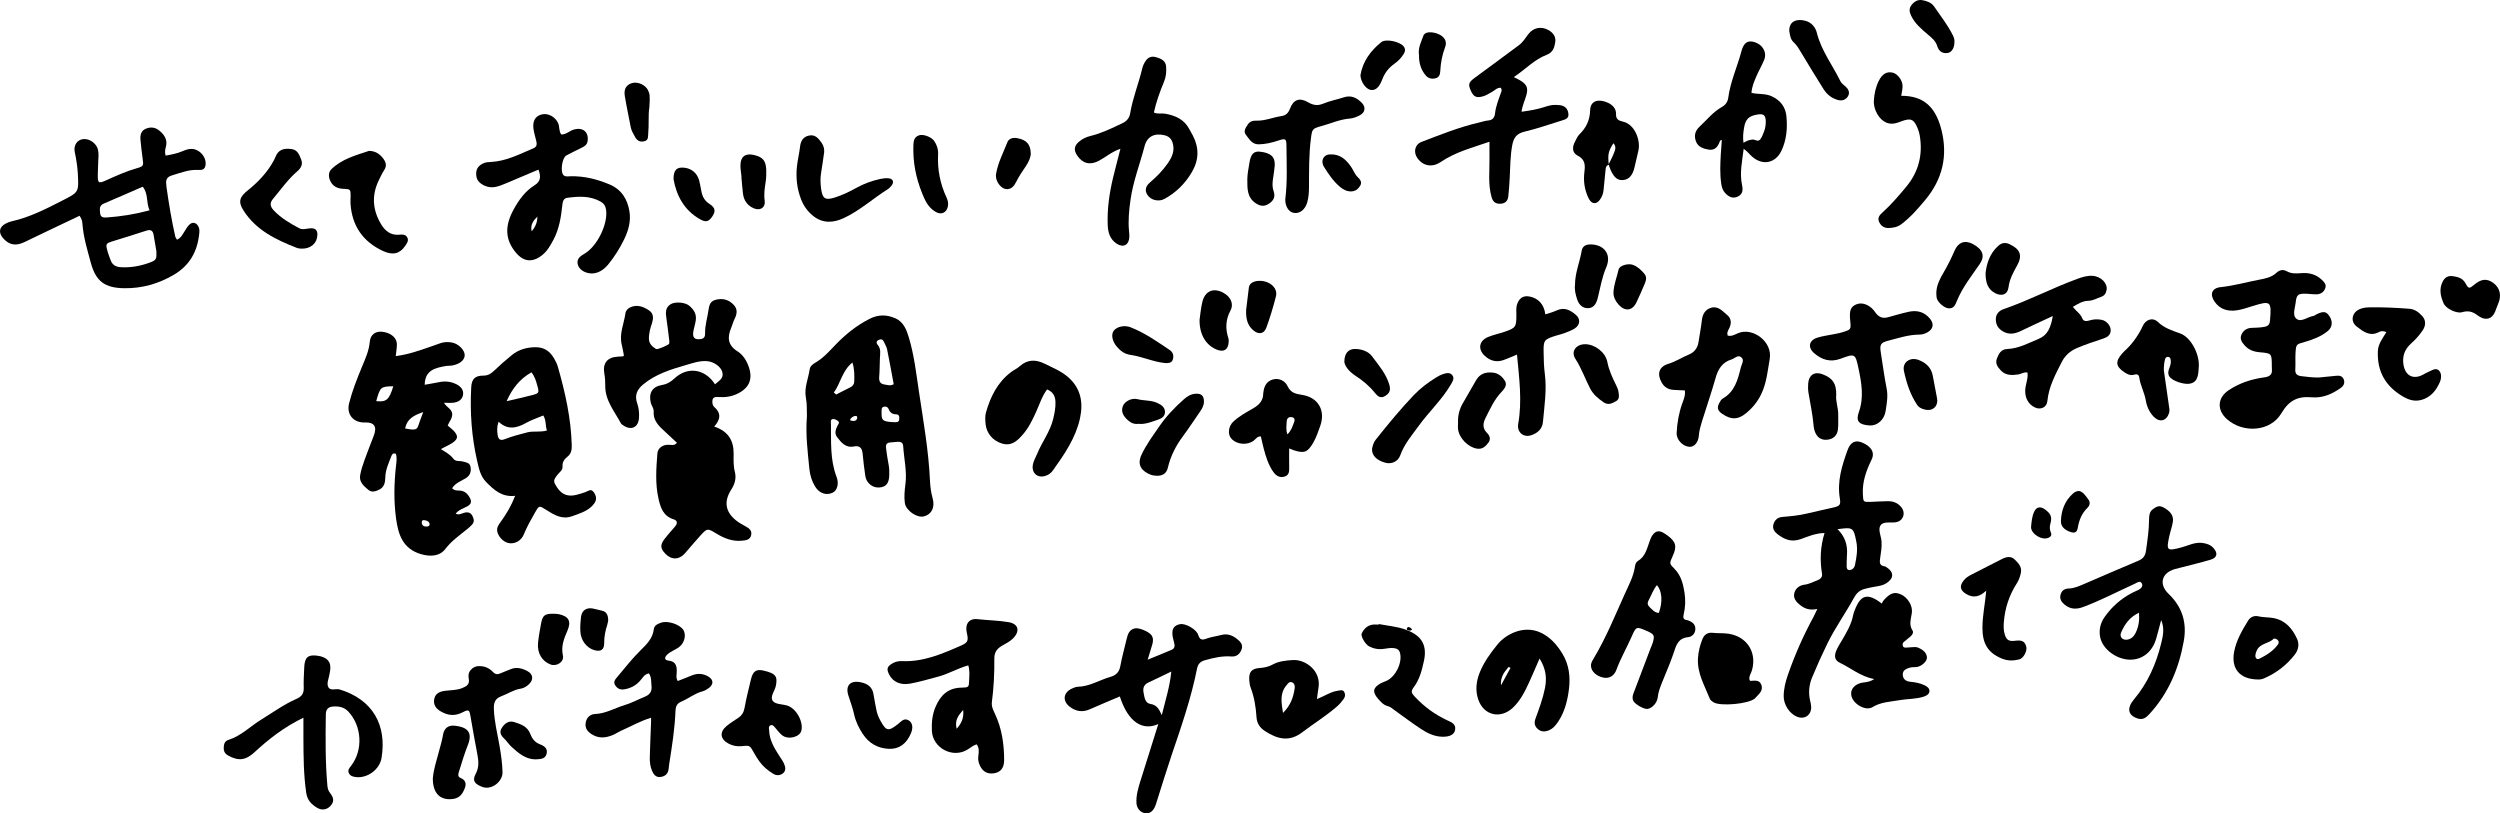 <?xml version="1.0" encoding="UTF-8"?><svg id="_レイヤー_2" xmlns="http://www.w3.org/2000/svg" width="598" height="194.547" viewBox="0 0 598 194.547"><g id="_レイヤー_5"><path d="m170.843,102.035c3.408,1.144,4.675,3.379,4.643,6.529-.014,1.399-.077,2.856.269,4.187.443,1.703-.004,3.048-.875,4.423-1.765,2.787-1.378,5.249,1.164,7.291.702.564,1.507,1.013,2.304,1.443.861.464,1.57,1.006,1.328,2.103-.249,1.13-1.244,1.221-2.139,1.319-2.241.244-4.233-.523-6.104-1.658-2.232-1.355-2.243-1.385-4.013.56-1.222,1.343-2.377,2.747-3.574,4.113-1.401,1.6-3.241,1.635-4.699.103-1.181-1.241-1.275-2.083-.218-3.493.791-1.055,1.713-2.012,2.555-3.03.588-.712.627-1.403-.378-1.715-2.427-.753-3.091-2.72-3.586-4.891-.821-3.602-.556-7.225-.276-10.842.099-1.287,1.239-2.104,2.614-2.09.729.007,1.49.299,2.061-.478-1.201-1.119-2.41-2.225-3.596-3.355-1.167-1.112-2.091-2.374-1.965-4.091.06-.817-.509-1.372-.681-2.085-.568-2.348.328-3.903,2.679-4.292,1.22-.202,2.111-.756,2.985-1.574,3.106-2.906,7.3-2.325,9.697,1.417.852-.839,2.135-1.323,1.751-2.892-.318-1.301-1.986-2.494-3.577-2.642-1.87-.174-3.61.486-5.33.982-3.555,1.025-7.089,2.135-10.043,4.584-1.556,1.29-2.069,2.704-1.409,4.566.395,1.116.488,2.28.42,3.425-.135,2.291-1.897,3.1-3.763,1.797-.202-.141-.453-.277-.56-.48-1.52-2.878-3.787-5.44-3.749-8.979.011-.984-.055-1.984-.226-2.951-.432-2.442.692-3.893,3.211-4.029.408-.022.818-.037,1.225-.071.068-.006.13-.097.253-.195-.165-.837-.299-1.718-.517-2.578-.665-2.623.541-5.023.877-7.525.092-.682.593-1.19,1.231-1.462,1.632-.697,3.086-.127,4.424.776,1.168.788,1.039,1.951.682,3.12-.168.551-.393,1.092-.495,1.655-.131.727-.273,1.481-.212,2.207.089,1.065.866,1.739,1.724,2.26.296.18,3-.98,3.103-1.289.074-.221.059-.485.03-.724-.22-1.801-.428-3.604-.692-5.399-.188-1.279-.272-2.501,1.003-3.308,1.051-.665,3.467-.5,4.474.357,1.032.878,1.75,1.872,1.566,3.415-.119.998-.481,1.914-.613,2.887-.123.907.033,1.7,1.197,1.711.892.008,1.662-.17,1.632-1.341-.05-2.003.59-3.91.857-5.871.216-1.592.806-2.136,2.326-2.353,1.514-.216,2.792.349,3.763,1.453.871.99.682,2.116.114,3.241-.332.657-.502,1.394-.791,2.076-.967,2.285-.917,4.182,1.492,5.691,1.315.823,2.188,2.238,2.71,3.764.985,2.879.085,4.979-2.654,6.335-1.443.714-2.974.942-4.549.83-1.193-.085-1.563.182-1.52,1.273.017.443.143.839.455,1.112,1.636,1.434,1.55,2.942-.019,4.678Z" stroke-width="0"/><path d="m108.142,116.788c.666.656,1.268.52,1.832.556,1.213.078,1.93.813,2.457,1.825.418.803.265,1.403-.528,1.872-.971.575-2.143.844-2.908,1.817.831.44,1.477-.084,2.17-.239.824-.185,1.475.031,1.857.824.339.704.513,1.416-.121,2.06-.347.352-.703.699-1.087,1.01-1.852,1.503-3.802,2.849-5.295,4.803-1.375,1.8-3.654,1.874-5.837,1.228-4.343-1.285-5.421-4.677-5.943-8.502-.572-4.198-.482-8.407-.016-12.612.108-.973.282-1.952-.041-2.882-.781-.317-.975.297-1.125.689-.614,1.61-1.365,3.173-1.392,4.972-.017,1.157-.246,2.345-1.485,2.926-.837.392-1.734.74-2.564.042-1.08-.907-2.249-1.859-1.973-3.479.207-1.212.602-2.403,1.017-3.567.719-2.017,1.526-4.003,2.281-6.008.787-2.092.045-3.153-2.128-3.069-2.789.108-4.476-1.924-3.806-4.594.745-2.97,1.88-5.806,3.04-8.63.814-1.981,1.718-3.903,1.905-6.104.14-1.65,1.369-2.522,2.887-2.377,2.108.201,3.611,1.431,3.595,3.027-.009.882-.165,1.763-.272,2.805,2.958-.37,5.651-1.33,8.349-2.267.78-.271,1.559-.544,2.336-.821.883-.314,1.799-.322,2.696-.176,1.618.263,3.165,1.846,3.112,3.092-.049,1.165-1.234,2.125-3.053,2.432-.486.082-.996.024-1.48.112-2.497.453-4.97.954-5.036,4.48,1.136-.203,2.305-.387,3.463-.626,1.431-.296,2.812-.152,4.103.494,1.014.508,1.808,1.335,1.607,2.542-.199,1.194-1.168,1.754-2.322,1.887-.626.073-1.266.013-2.256.013.725,1.166,1.978,1.533,1.99,2.729.011,1.064-.746,1.809-1.084,2.717,3.138,2.493,3.008,3.379-.734,5.158-.222.106-.437.225-.903.467,1.282.814,2.289,1.359,2.969,2.288.581.794,1.526.469,2.293.694.77.226,1.677.232,1.85,1.327.172,1.086-.11,1.97-1.037,2.587-1.136.756-2.553,1.128-3.385,2.476Zm-18.15-20.84c2.424.275,3.103-.316,4.085-3.553-3.02.055-3.13.15-4.085,3.553Zm6.907,6.533c3.18.668,2.853.1,3.553-1.81.215-.585.434-1.169.784-2.109-2.225.783-3.846,1.558-4.337,3.919Zm5.878,22.92c-.104-.698-.645-.869-1.212-.968-.329-.058-.674.01-.681.442-.014.832.483,1.124,1.244,1.073.34-.023.612-.154.65-.546Z" stroke-width="0"/><path d="m193.016,99.512c-.057-1.244.056-2.848-.242-4.371-.469-2.406.589-4.541.9-6.801.102-.741.759-1.25,1.426-1.636,1.815-1.052,3.186-2.596,4.615-4.093,2.461-2.579,5.196-4.803,8.425-6.408,2.024-1.006,4.004-.936,5.976-.093,2.013.861,2.729,2.761,3.3,4.675,1.254,4.206,1.748,8.563,2.395,12.88,1.063,7.097,2.323,14.174,2.643,21.368.062,1.392.249,2.789.632,4.155.605,2.157-.23,3.844-2.055,4.326-1.667.441-4.348-1.373-4.596-3.221-.198-1.474-.055-2.967.141-4.444.408-3.077-.346-6.087-.533-9.13-.053-.864-.611-1.094-1.366-1.04-.577.042-1.151.117-1.728.153-.872.055-1.123.571-1.012,1.344.188,1.306.342,2.62.609,3.91.17.824.182,1.64.168,2.463-.035,2.062-.752,2.951-2.431,3.06-1.572.102-3.046-1.064-3.296-2.719-.271-1.793-.478-3.598-.652-5.403-.127-1.319-.697-1.971-2.088-1.692-1.997.401-3.048-.98-4.049-2.288-.607-.792-.334-1.736.082-2.587.204-.417.697-.838.106-1.268-.316-.23-.76-.453-1.12-.418-.712.069-.511.729-.504,1.171.07,4.265-.241,8.565,1.351,12.681.619,1.6.14,3.234-.893,3.741-1.534.753-3.221.217-4.234-1.431-.788-1.282-1.235-2.72-1.38-4.208-.4-4.105-.951-8.205-.588-12.675Zm20.76-7.619c-.516-2.753-1.014-5.56-1.585-8.351-.129-.628-.52-1.201-.779-1.804-.243-.566-.633-.678-1.183-.448-.626.261-.691.734-.31,1.163.892,1.003.591,2.157.551,3.289-.053,1.477-.046,2.959-.168,4.431-.093,1.119.311,1.703,1.427,1.828.636.071,1.27.377,2.048-.108Zm-14.322,2.004c.183.156.367.312.55.468,1.153-.584,2.308-1.162,3.457-1.753.552-.284.866-.746.876-1.374.023-1.438.093-2.885-.446-4.531-2.486,2.023-2.819,4.977-4.437,7.19Zm11.419,4.816c-.03,1.782.24,2.072,2.342,2.241.246.02.493.02.739.032.513.025,1.079.017,1.134-.63.045-.533.106-1.247-.768-1.254-.849-.006-1.405-.405-1.71-1.163-.217-.541-.592-.771-1.148-.659-.668.135-.589.678-.59,1.433Zm-7.529,1.838c.727.182,1.365.33,1.689-.448.068-.164-.076-.602-.156-.611-.583-.066-1.035.239-1.412.659-.046.052-.046.145-.121.4Z" stroke-width="0"/><path d="m123.232,118.6c-3.174.366-5.074-1.392-6.947-3.305-1.364-1.393-1.721-3.193-2.122-4.92-1.351-5.818-1.767-11.735-1.449-17.699.107-2.013.87-2.826,2.928-2.831,1.13-.003,1.818-.477,2.563-1.187,1.374-1.307,2.795-2.571,4.272-3.759,1.592-1.28,3.453-1.806,5.517-1.844,2.061-.038,3.469.876,4.468,2.559.377.635.742,1.307.944,2.01,1.782,6.191,3.196,12.449,3.356,18.93.026,1.041-.124,1.961-.995,2.658-.731.585-1.289,1.279-1.205,2.307.079.967-.723,1.42-1.221,2.053-1.075,1.366-.983,1.648-.086,3.024,1.164,1.785,2.706,2.269,4.668,1.761.716-.185,1.427-.397,2.122-.648.661-.239,1.297-.901,1.953-.012.649.88.822,1.806.141,2.739-1.303,1.784-3.35,2.325-5.268,3.036-2.376.881-4.305-.289-6.21-1.501-1.732-1.102-1.713-1.072-2.687.628-.985,1.719-1.945,3.442-2.703,5.281-.578,1.402-1.958,2.192-3.311,2.071-1.295-.116-2.57-1.274-2.967-2.627-.299-1.02.237-1.745.772-2.486,1.348-1.864,2.519-3.822,3.465-6.238Zm6.72-19.221c-1.49.633-2.842,1.069-4.054,1.753-2.276,1.282-4.469,1.814-6.637-.261-.425,1.17-.365,2.131-.229,3.126.148,1.075.622,1.473,1.657,1.067,1.769-.693,3.595-1.17,5.435-1.643,1.511-.388,3.083.036,4.702-.454-.412-1.201-.136-2.405-.874-3.588Zm-2.837-10.32c-2.805,1.605-4.566,3.84-5.932,6.898,2.268-.53,4.251-.943,6.205-1.465,1.566-.418,1.615-.588,1.131-2.269-.293-1.02-.531-2.068-1.404-3.163Z" stroke-width="0"/><path d="m19.032,51.612c-4.474,2.133-8.802,4.166-13.101,6.26-2.064,1.005-3.659.801-5.122-.82-1.261-1.397-1.04-2.762.608-3.601.439-.224.911-.415,1.39-.521,4.321-.953,8.199-2.961,12.098-4.954,3.931-2.01,3.953-1.958,3.712-6.429-.093-1.735-.369-3.434-.728-5.137-.296-1.405.322-2.513,1.296-2.946,1.136-.504,2.608-.032,3.528,1.004.725.816.881,1.747.847,2.76-.05,1.487-.145,2.974-.167,4.461-.031,2.153.151,2.28,2.008,1.44,2.41-1.089,4.814-2.173,7.372-2.901,1.587-.452,1.582-.603,1.34-2.341-.205-1.47-.38-2.946-.514-4.424-.102-1.134.116-2.199,1.307-2.684,1.148-.468,2.252-.341,3.245.495,1.221,1.028,1.986,2.208,1.517,3.889-.176.632-.28,1.273-.061,2.058,1.447-.246,2.779-.513,4.06-1.06.678-.29,1.377-.552,2.148-.542,1.992.026,3.724,2.113,3.317,4.05-.2.951-.948,1.034-1.73.984-2.211-.141-4.209.692-6.265,1.303-1.064.316-1.506.911-1.38,1.982.029.246.026.496.06.741.561,4.001,1.217,7.986,2.112,11.927.051.227.231.425.403.729.915-.396,1.316-1.195,1.781-1.945.347-.559.68-1.152,1.136-1.614.775-.783,1.701-.572,2.213.409.284.544.254,1.134.196,1.7-.441,4.265-2.26,7.6-6.101,9.855-3.675,2.157-7.558,3.251-11.778,3.204-4.708-.052-6.847-1.611-8.066-6.121-.837-3.097-1.788-6.186-2.01-9.42-.041-.592-.224-1.129-.67-1.792Zm18.377,8.473c-.223-1.298-.453-2.594-.666-3.893-.172-1.053-.703-1.36-1.741-1.018-2.578.848-5.174,1.641-7.766,2.446-2.017.626-2.032.622-1.449,2.72.175.631.448,1.235.661,1.856.4,1.169,1.256,1.648,2.445,1.719,2.336.139,4.601-.265,6.771-1.047,1.778-.641,1.815-.872,1.745-2.782Zm-1.643-9.771c-.844-1.937-.245-3.994-1.637-5.653-3.119,1.358-6.197,2.725-9.298,4.035-1.143.483-.965,1.367-.885,2.277.09,1.037.789,1.103,1.591,1.045,3.358-.242,6.672-.741,10.23-1.704Z" stroke-width="0"/><path d="m554.654,90.3c1.398-.138,2.796-.272,4.193-.415.809-.083,1.508.07,1.799.933.273.809-.023,1.449-.698,1.94-2.067,1.503-4.404,2.499-6.926,2.278-3.383-.296-5.471.7-7.319,3.822-2.622,4.428-9.139,4.839-13.013,1.407-2.431-2.154-2.31-5.09.37-6.9,2.574-1.738,5.491-2.683,8.54-3.096,1.339-.181,1.974-.655,1.833-2.02-.026-.246-.014-.496-.015-.744-.018-2.984-.017-3-2.944-3.251-1.373-.118-2.572-.557-3.517-1.592-.697-.764-1.279-1.601-.783-2.668.449-.966,1.295-1.52,2.362-1.566,1.074-.046,2.14-.047,3.205-.267.883-.182,1.171-.631,1.246-1.52.383-4.596.183-4.776-4.125-3.44-1.261.391-2.525.835-3.822,1.029-2.079.312-3.974-.199-5.261-2.002-1.28-1.793-.746-3.323,1.406-3.545,3.14-.324,6.15-1.196,9.226-1.782,1.461-.278,2.94-.55,4.084-1.627.753-.71,1.624-.885,2.503-.39,1.166.656,2.365.531,3.61.445,1.797-.123,3.444.322,4.786,1.615.551.531,1.103,1.1.832,1.929-.309.946-1.051,1.49-2.041,1.527-.821.031-1.646-.106-2.471-.137-1.968-.074-2.398.208-2.584,2.078-.133,1.342-.898,3.104.227,3.952,1.121.846,2.614-.501,3.981-.713.308-.048.577-.315.877-.452,1.605-.735,2.241-.624,2.988.505.822,1.242.731,2.642-.409,3.56-1.629,1.313-3.569,2.062-5.564,2.623-1.96.552-2.011.508-2.142,2.596-.083,1.317.032,2.647-.055,3.964-.072,1.09.476,1.48,1.415,1.599,1.395.176,2.79.352,4.207.323Z" stroke-width="0"/><path d="m128.795,40.574c-2.685,1.137-5.248,2.241-7.827,3.306-1.679.694-3.338,1.406-5.214.46-1.248-.629-1.862-1.4-1.854-2.843.007-1.235.685-1.965,1.753-2.447.547-.247,1.113-.275,1.691-.301,3.73-.168,6.963-1.889,10.296-3.302.785-.333.81-.963.652-1.654-.22-.966-.529-1.916-.675-2.892-.285-1.914.406-3.113,1.917-3.519,1.553-.416,3.326.566,3.989,2.132.355.84.134,1.821.726,2.658,1.21.032,2.046-.95,3.151-1.225,2.086-.519,3.43.651,3.164,2.748-.113.888-.674,1.265-1.352,1.606-1.253.63-2.532,1.211-3.755,1.893-1.017.567-1.47,3.886-.683,4.682.467.472,1.094.3,1.649.286,3.275-.085,6.357.682,9.356,1.945,2.869,1.209,4.288,3.487,4.777,6.405.395,2.355-.22,4.586-1.242,6.704-1.044,2.163-2.324,4.186-3.836,6.049-1.58,1.946-3.632,2.588-5.448,1.852-1.002-.406-1.743-1.135-1.878-2.132-.144-1.069.624-1.717,1.577-2.254,3.116-1.753,5.728-7.149,5.243-10.559-.127-.889-.545-1.529-1.324-1.963-2.53-1.41-5.249-1.261-7.963-.892-.998.136-1.102,1.053-1.196,1.919-.304,2.797-.753,5.566-2.095,8.094-.735,1.384-1.478,2.747-2.77,3.748-2.287,1.774-4.385,1.576-6.256-.685-2.525-3.05-2.711-6.297-.483-10.331,1.243-2.251,2.735-4.343,4.968-5.736,1.368-.853,1.651-1.949.941-3.754Zm-.257,11.246c-.887.884-1.722,1.827-1.368,3.511.957-1.122,1.364-2.209,1.368-3.511Z" stroke-width="0"/><path d="m268.007,35.587c-2.12.725-3.53,2.02-5.173,2.885-2.083,1.096-3.854.665-5.151-1.243-.86-1.265-.786-2.273.349-3.279.808-.716,1.755-1.173,2.836-1.436,2.662-.648,5.11-1.861,7.576-3.024,1.072-.506,1.706-1.247,1.896-2.394.606-3.673,2.037-7.124,2.887-10.733.148-.63.446-1.259.811-1.795.546-.804,1.324-1.186,2.353-.925,1.649.419,2.449,1.059,2.543,2.277.096,1.235-.002,2.429-.502,3.631-.976,2.347-1.849,4.744-2.427,7.361.915.431,1.834.128,2.687.281,2.445.438,4.58,1.351,5.796,3.711.265.514.576,1.003.842,1.516,1.529,2.949,1.461,5.857-.224,8.73-1.624,2.768-3.807,4.951-6.648,6.465-1.131.602-2.788.349-3.649-.571-1.042-1.113-.998-2.327.252-3.393,1.582-1.348,3.029-2.818,4.215-4.514,1.056-1.511,1.841-3.123,1.178-5.078-.328-.967-.949-1.472-1.915-1.709-2.367-.581-4.15.293-4.744,2.568-1.121,4.298-2.758,8.452-3.383,12.893-.348,2.471-.584,4.916-.359,7.401.045.494.114.992.087,1.484-.103,1.926-1.45,2.626-3.032,1.589-1.623-1.063-2.082-2.696-2.147-4.499-.14-3.826.395-7.579,1.285-11.287.532-2.217,1.124-4.421,1.76-6.911Z" stroke-width="0"/><path d="m358.968,20.997c-.863-.08-1.404.636-2.099.998-.656.342-1.283.782-1.979.999-1.653.517-2.365.203-2.998-1.146-.792-1.69-.62-2.156.922-3.28,3.531-2.573,7.031-5.187,10.542-7.787.948-.702,1.532-1.708,2.232-2.626,1.206-1.58,3.088-1.928,4.808-.959,1.09.614,1.805,1.563,1.626,2.828-.183,1.297-.532,2.511-2.062,3.09-2.964,1.123-5.086,3.491-7.862,5.328.749.385,1.198.571,1.6.829,1.56,1,1.882,1.772,1.391,3.538-.347,1.248-.95,2.424-1.134,3.92,1.885-.261,3.642-.539,5.352-1.092.945-.306,1.897-.598,2.906-.541.492.028,1.005.032,1.467.179.976.31,1.428,1.087,1.489,2.063.059.955-.661,1.207-1.409,1.433-2.995.906-5.949,1.983-8.989,2.693-1.913.446-2.689,1.356-3.041,3.25-.489,2.626-.471,5.253-.61,7.885-.078,1.482-.176,2.966-.344,4.44-.116,1.022-.751,1.632-1.809,1.691-1.115.062-1.824-.343-2.17-1.535-.898-3.088-.471-6.225-.516-9.346-.018-1.226-.003-2.452-.003-3.948-4.057,1.425-8.12,2.433-11.624,4.828-2,1.366-4.194,1.055-5.593-.877-1.031-1.424-.668-3.288.976-3.913,4.538-1.727,9.047-3.56,13.803-4.646.722-.165,1.436-.422,2.166-.479,1.047-.083,1.506-.78,1.593-1.604.194-1.84.894-3.506,1.499-5.213.107-.303.164-.646-.131-1Z" stroke-width="0"/><path d="m72.575,171.676c-4.69,2.279-8.295,5.124-11.69,8.253-2.079,1.916-3.774,2.169-6.255.83-.725-.391-1.108-.935-1.114-1.769-.007-.889.175-1.703,1.111-1.999,3.072-.971,5.291-3.298,7.95-4.924,2.744-1.678,5.352-3.594,8.315-4.887,1.204-.526,1.808-1.249,1.759-2.624-.058-1.644.051-3.295.123-4.942.102-2.351.875-3.049,3.028-2.789,2.463.297,3.519,1.515,3.155,3.644-.042.244-.101.486-.133.731-.139,1.058-.768,2.207-.294,3.149.504,1.002,1.798.288,2.731.574,7.854,2.404,11.312,8.451,9.999,16.396-.454,2.746-3.329,4.804-5.959,4.571-.742-.066-1.513-.203-1.868-.99-.33-.73.164-1.213.574-1.751,2.886-3.784,2.544-9.463-.675-12.929-1.023-1.101-2.287-1.303-3.604-1.222-1.021.063-1.775.482-1.793,1.857-.076,5.696-.139,11.388.375,17.069.059.657.207,1.223.662,1.795.975,1.229.923,2.114.083,3.05-.794.885-2.023,1.147-3.142.484-1.362-.807-2.394-1.774-2.661-3.597-.639-4.355-.656-8.719-.675-13.093-.007-1.481-.001-2.963-.001-4.888Z" stroke-width="0"/><path d="m403.015,93.384c-.963-.044-1.859-.064-2.752-.131-1.233-.092-2.166-.633-2.795-1.757-1.166-2.082-.654-3.783,1.614-4.476,1.76-.538,3.275-1.539,4.944-2.235,1.314-.547,2.06-1.598,2.272-3.024.255-1.714.589-3.419.787-5.139.167-1.456.781-2.572,2.192-3.001,1.714-.521,2.766.831,3.868,1.733.981.804,1.085,1.965.491,3.156-.245.491-.606.988-.379,1.749.905.283,1.745-.253,2.501-.571,3.486-1.466,8.285,2.017,7.559,6.175-.496,2.84-.739,5.711-2.017,8.385-.883,1.848-2.123,3.346-3.664,4.609-1.922,1.575-3.565,1.577-5.639.16-1.179-.806-1.369-1.496-.693-2.709.198-.355.425-.778.754-.964,2.904-1.636,3.636-4.545,4.344-7.432.197-.803.977-1.824.038-2.512-.765-.561-1.511.343-2.271.578-2.213.683-3.207,2.316-3.809,4.456-.982,3.489-2.187,6.915-3.251,10.382-.337,1.098-.661,2.2-.744,3.375-.117,1.666-1.141,2.774-2.288,2.685-1.593-.124-3.098-1.733-3.022-3.311.115-2.402.517-4.752,1.33-7.031.351-.982.808-1.97.629-3.151Z" stroke-width="0"/><path d="m491.026,75.594c-2.877,1.343-5.271,2.431-7.637,3.575-1.416.684-2.797.95-4.249.125-1.193-.678-1.79-1.691-1.74-3.046.045-1.244.891-1.974,1.932-2.331,6.016-2.065,11.645-5.064,17.615-7.23,1.155-.419,2.347-.797,3.62-.705,2.02.147,3.64,1.822,3.322,3.412-.158.793-.501,1.343-1.317,1.619-1.009.341-1.929.917-3.052.94-1.361.028-2.465.72-3.698,1.456.818,1.041,1.841,1.651,2.275,2.772.3.774,1.074.667,1.722.464.976-.306,1.964-.333,2.939-.131,1.151.238,2.113,1.401,2.117,2.44.004,1.21-.784,1.702-1.805,2.04-2.114.699-4.227,1.397-6.283,2.272-1.604.682-2.823,1.779-3.582,3.264-1.53,2.993-3.147,5.965-3.477,9.425-.141,1.482-1.599,2.156-2.957,1.514-1.567-.74-2.365-2.183-2.344-4.003.017-1.468.763-2.85.547-4.348-.859-.2-1.478.353-2.192.451-1.5.204-2.988.287-4.16-.935-.762-.794-1.428-1.691-.967-2.858.45-1.139.933-2.231,2.518-2.297,2.698-.112,5.051-1.423,7.484-2.43,2.159-.894,2.893-2.705,3.371-5.454Z" stroke-width="0"/><path d="m162.111,162.902c1.167-.461,2.239-.863,3.293-1.308,1.392-.588,2.742-.528,4.033.24,1.256.747,1.306,1.854.111,2.752-.454.341-.985.644-1.527.788-1.869.499-3.361,1.746-5.106,2.48-.959.404-1.3,1.133-1.338,2.147-.162,4.296-.833,8.535-1.506,12.773-.065.407-.092.82-.146,1.23-.155,1.164-.911,1.742-1.995,1.855-1.098.115-1.637-.682-1.991-1.545-.411-1.002-.534-2.089-.508-3.162.069-2.803.2-5.604.304-8.406.009-.246.001-.492.001-1.059-2.524.753-4.705,2.022-6.988,3.022-.754.33-1.441.817-2.2,1.129-1.67.686-3.329.855-4.972-.183-.991-.626-1.636-1.382-1.502-2.611.148-1.358,1.079-2.207,2.269-2.253,2.573-.1,4.711-1.425,7.063-2.126,1.67-.497,3.189-1.341,4.79-1.989,1.264-.512,1.808-1.289,1.644-2.649-.117-.97.05-1.986-.606-2.95-1.081.163-1.549,1.123-2.162,1.806-.987,1.1-2.139,1.698-3.589,1.981-1.082.211-1.776-.117-2.322-.935-.535-.799.012-1.429.484-1.986,1.811-2.135,3.52-4.358,5.522-6.329,1.467-1.444,2.967-2.869,3.23-5.11.111-.944.97-1.293,1.752-1.561,1.528-.524,4.225.328,5.204,1.591.915,1.18.43,3.324-1.031,4.338-.877.608-1.919.955-2.719,1.703-.642.601-.739,1.309.191,1.416,2.143.247,2.166,1.624,2.052,3.215-.034.48-.145.989.265,1.696Z" stroke-width="0"/><path d="m250.46,93.15c-1.254,1.7-1.848,3.689-2.697,5.541-.863,1.884-1.758,3.721-3.144,5.299-1.367,1.556-2.758,2.831-5.081,2.061-2.074-.688-3.591-2.423-3.791-4.672-.08-.898-.147-1.865.093-2.712,1.075-3.79,2.773-7.232,6.024-9.679.659-.496,1.445-.836,2.053-1.382,1.861-1.673,3.841-1.648,5.96-.606,1.922.945,3.9,1.737,5.572,3.175,3.152,2.712,3.693,6.205,2.879,9.917-1.027,4.681-3.73,8.591-6.471,12.434-.5.701-1.178,1.161-2.009,1.365-1.777.437-3.105-.809-2.815-2.618.16-.998.699-1.846,1.073-2.761,1.151-2.822,3.094-5.279,3.814-8.296.326-1.366.611-2.738.545-4.159-.063-1.35-.614-2.347-2.003-2.908Z" stroke-width="0"/><path d="m418.957,22.214c1.639.396,3.297.089,4.874.833,2.12 1,3.271,2.598,3.48,4.76.272,2.811.052,5.634-1.19,8.25-1.41,2.969-4.452,3.61-6.951,1.464-.677-.581-1.211-1.328-2.079-1.927-.36,2.939-1.012,5.778-.39,8.696.239,1.12.195,2.171-1.039,2.737-1.116.512-2.091.174-3.051-.905-.588-.661-.783-1.428-.901-2.257-.329-2.306-.223-4.617-.095-6.928.063-1.149.159-2.296.24-3.446-.411.003-.453.28-.535.497-.452,1.199-1.212,2.033-2.59,1.805-1.239-.205-2.519-.61-3.022-1.887-.506-1.286-.359-2.497.806-3.582,1.748-1.63,3.235-3.539,5.372-4.736.83-.465,1.379-1.206,1.505-2.168.509-3.884,2.175-7.438,3.166-11.184.543-2.053,1.543-2.676,3.166-2.151,1.965.637,2.987,2.475,2.257,4.265-.56,1.374-1.341,2.658-1.911,4.03-.498,1.198-1.041,2.408-1.113,3.835Zm-1.915,11.95c.451-.241.72-.431,1.02-.532.381-.128.785-.247,1.182-.257.612-.016,1.294.651,1.819-.058.382-.515.62-1.148.86-1.753.337-.849.479-1.746.445-2.66-.051-1.345-.539-1.731-1.881-1.524-2.194.337-2.992,1.107-3.33,3.315-.161,1.052-.307,2.114-.115,3.469Z" stroke-width="0"/><path d="m447.248,101.773c-2.567-.158-3.399-.999-2.625-3.156,1.302-3.628.636-7.183-.118-10.715-.71-3.328-.87-3.355-4.191-2.111-2.46.922-4.53.299-6.389-1.329-1.577-1.38-1.218-3.092.814-3.705,1.411-.425,2.895-.601,4.345-.9.565-.116,1.133-.23,1.682-.403,2.019-.633,2.016-.642,1.8-2.769-.25-2.467.126-3.393,1.602-3.935,1.449-.532,3.28.282,4.403,1.957q1.14,1.7,2.976,1.193c1.669-.454,3.329-.949,5.016-1.322,1.999-.442,3.758.025,5.103,1.672,1.018,1.246.777,2.468-.646,3.261-.588.328-1.224.525-1.89.526-2.594.005-5.029.831-7.494,1.466-1.838.474-2.048.965-1.737,2.889.46,2.846.82,5.712,1.386,8.536.37,1.845.024,3.61-.242,5.381-.318,2.119-2.023,3.571-3.798,3.461Z" stroke-width="0"/><path d="m362.862,84.817c-1.386.564-2.358,1.021-3.37,1.358-1.643.547-3.124.067-4.333-1.06-1.732-1.615-1.372-3.621.814-4.515,1.294-.529,2.687-.808,4.013-1.267,2.574-.89,2.724-1.148,2.732-3.928.003-.905-.119-1.822.199-2.705.542-1.509,1.554-2.08,3.09-1.744,2.038.445,3.348,1.916,3.633,4.231.942-.255,1.904-.567,2.726-.939,1.866-.843,3.216-.062,4.527,1.014,1.2.985,1.112,2.452-.21,3.303-.754.486-1.631.792-2.475,1.12-.614.239-1.268.372-1.899.568-2.998.936-3.132,1.085-3.074,4.117.032,1.652.058,3.316.276,4.949.52,3.908-.09,7.758-.438,11.622-.153,1.698-1.298,2.657-2.78,3.16-1.904.647-3.492-.734-3.135-2.731.973-5.45.239-10.839-.293-16.557Z" stroke-width="0"/><path d="m308.367,107.261c0,1.622-.021,3.018.007,4.413.019.937.05,1.918-1.003,2.292-1.157.411-2.078-.088-2.776-1.061-1.226-1.712-1.805-3.688-2.335-5.682-.25-.941-.445-1.896-.66-2.822-.895-.07-1.207.633-1.713,1.004-1.604,1.176-4.121.941-5.389-.537-.89-1.038-.667-2.909.511-4.016,1.394-1.311,3.088-2.209,4.717-3.156,1.469-.855,2.447-1.854,2.441-3.617-0-.081.036-.161.043-.243.13-1.428.767-2.59,2.147-3.034,1.547-.497,3.048.316,3.604,1.523.812,1.761,2.067,1.884,3.64,2.156,3.783.652,5.485,3.762,4.199,7.406-.492,1.393-.961,2.796-1.723,4.091-1.263,2.148-2.059,2.517-4.401,1.787-.384-.12-.752-.287-1.31-.503Zm-.416-3.368c.934-.901,1.177-1.859,1.539-2.738.208-.507.362-1.186-.441-1.361-.788-.172-1.255.308-1.275,1.058-.025.94-.25,1.901.177,3.041Z" stroke-width="0"/><path d="m454.774,22.915c5.254-.006,8.158,2.535,9.576,7.992,1.642,6.323.312,11.956-3.828,16.915-1.738,2.082-3.516,4.151-5.718,5.803-.926.695-1.917.878-3.009.914-1.141.038-1.895-.516-2.331-1.497-.409-.919.129-1.593.767-2.164,2.098-1.877,3.91-4.019,5.71-6.169,2.991-3.572,4.029-7.682,3.268-12.257-.094-.564-.252-1.129-.467-1.659-.937-2.311-1.635-2.641-3.975-1.756-1.186.449-2.301.824-3.577.288-1.671-.702-3.104-3.043-2.961-5.285.104-1.64.442-3.255,1.2-4.751.813-1.605,1.913-2.247,3.316-1.908,1.15.278,2.331,1.801,2.35,3.194.01.725-.192,1.454-.322,2.339Z" stroke-width="0"/><path d="m307.437,47.686c.536-4.322.312-8.531.285-12.733-.012-1.761-.199-1.915-1.882-1.358-1.581.523-3.161.923-4.827.926-1.562.003-2.217-1.306-3.001-2.285-.675-.843-.024-1.721.482-2.482.454-.683,1.152-.932,1.93-.896,2.108.098,4.034-.788,6.069-1.086,1.052-.154,1.668-.7,2.076-1.789.815-2.178,2.273-2.713,4.282-1.541,1.254.731,2.298.914,3.671.344,1.586-.659,3.31-.979,4.952-1.514,1.739-.567,3.071.127,4.238,1.289,1.053,1.048.854,2.361-.475,3.031-.728.367-1.543.705-2.34.764-2.423.182-4.603,1.209-6.898,1.824-2.098.562-2.145.783-2.415,2.825-.521,3.941-.451,7.9-.476,11.856-.007,1.162-.088,2.31-.389,3.432-.505,1.877-1.86,2.921-3.345,2.606-1.178-.249-1.99-1.654-1.936-3.212Z" stroke-width="0"/><path d="m114.694,159.34c1.322-.012,2.393.533,3.18,1.353.669.697,1.186.675,1.931.33.747-.346,1.537-.597,2.292-.926,1.428-.622,2.772-.248,4.035.413,1.434.751,1.554,2.107.343,3.21-.554.505-1.221.909-1.953,1.018-1.68.25-3.047,1.235-4.585,1.796-1.547.565-1.851,1.573-1.802,3.06.098,2.99.847,5.864,1.347,8.783.362,2.114.678,4.218.721,6.378.044,2.157-2.59,4.343-4.86,3.467-1.744-.673-2.462-1.438-1.572-3.083.928-1.716.682-3.296.358-5.001-.555-2.914-1.086-5.833-1.579-8.758-.265-1.573-.408-1.765-1.858-1.008-1.898.992-3.614.801-5.369-.268-1.102-.671-1.691-1.57-1.459-2.871.247-1.386,1.355-1.819,2.531-1.98,1.378-.189,2.765-.109,4.124-.649,1.127-.448,1.858-.9,1.604-2.254-.138-.734-.083-1.461.472-2.092.596-.677,1.306-.976,2.099-.919Z" stroke-width="0"/><path d="m517.589,88.572c.396,2.773.785,5.547,1.195,8.318.096.652.264,1.278.043,1.95-.609,1.854-2.225,2.271-3.606.889-1.091-1.091-1.701-2.489-1.945-3.944-.317-1.89-1.297-3.563-1.558-5.452-.104-.757-.553-.913-1.246-.707-.87.259-1.599-.096-2.313-.575-2.06-1.383-2.23-2.516-.597-4.428.374-.438.804-.831,1.223-1.229,1.389-1.322,2.949-3.561,3.743-5.388.673-1.548,2.386-2.188,3.621-1.008,1.572,1.502,3.441,2.08,5.376,2.77,2.449.874,4.516,4.683,4.44,7.718-.008.33-.045.659-.066.989-.131,2.096-.653,2.968-1.967,3.28-1.415.336-4.274-.617-4.985-1.649-.423-.614-.345-1.224-.102-1.881.256-.692.528-1.405.379-2.164-.06-.305-.154-.647-.581-.696-.403-.046-.642.187-.737.501-.267.877-.311,1.784-.319,2.708Z" stroke-width="0"/><path d="m570.818,79.453c-.787-.365-1.326-.263-1.726-.047-2.207,1.192-3.849-.109-5.381-1.311-1.58-1.239-1.13-3.371.747-4.156.683-.286,1.413-.401,2.172-.418,3.22-.07,6.427.094,9.638.329,1.39.102,2.309.859,3.138,1.756.885.957.885,2.261.105,3.405-.789,1.158-1.706,2.208-2.766,3.146-1.526,1.35-2.17,3.05-1.828,5.109.43,2.588,2.299,3.581,4.59,2.394.439-.228.861-.498,1.316-.684.819-.335,1.767-1.078,2.527-.393.765.689.627,1.987.271,2.796-.72,1.636-1.734,3.14-3.509,3.949-1.817.829-3.411.609-5.146-.379-4.289-2.441-6.382-6.001-6.184-10.945.07-1.748,1.118-3.036,2.036-4.552Z" stroke-width="0"/><path d="m384.825,39.388c-.808.276-.746.999-.815,1.635-.16,1.469-.313,2.94-.435,4.413-.07.851-.373,1.615-.843,2.293-.89,1.284-2.058,1.12-2.752-.32-.959-1.99-1.269-4.079-.992-6.255.207-1.624.218-3.011-1.613-3.931-1.295-.65-1.379-1.985-.624-3.361.316-.575.557-1.24,1.009-1.683,1.658-1.622,2.534-3.386,2.608-5.857.072-2.387,2.214-2.712,4.287-1.727,1.025.487,1.958,1.368,1.898,2.687-.054,1.2.617,1.586,1.589,1.791,2.963.625,4.313,4.55,3.766,6.943-.311,1.363-.635,2.722-.951,4.084-.415,1.782-1.289,2.786-2.576,2.953-1.352.176-2.228-.469-3.091-2.324-.208-.446-.338-.928-.51-1.4.415-.883.893-1.737,1.241-2.64.291-.757.71-1.597-.1-2.425-1.224,1.941-1.368,2.649-1.097,5.124Z" stroke-width="0"/><path d="m183.98,174.77c.082,2.263,1.229,4.172,2.444,6.056.401.621.861,1.224,1.138,1.899.314.765.508,1.645-.293,2.268-.722.562-1.583.551-2.335.09-1.271-.779-2.412-1.738-3.292-2.957-.482-.668-.92-1.373-1.319-2.094-.988-1.788-.97-1.753-3.007-1.545-1.077.11-2.155-.125-3.11-.645-1.932-1.053-2.13-2.711-.461-4.131.875-.744,1.872-1.348,2.832-1.988.871-.581,1.33-1.322,1.521-2.403.4-2.27.983-4.509,1.515-6.755.486-2.051,1.278-2.582,3.109-2.14,2.806.677,3.308,1.321,2.873,3.584-.244,1.272-1.534,2.656-.7,3.708.612.772,2.256.704,3.424,1.063,2.118.651,3.886,3.818,3.372,5.982-.369,1.553-3.149,2.267-4.606,1.117-.638-.504-1.125-1.202-1.671-1.821-.273-.309-.547-.721-.99-.598-.635.177-.52.743-.444,1.31Z" stroke-width="0"/><path d="m88.273,36.09c1.428.02,2.445.647,3.267,1.668.722.897,1.095,1.81.364,2.925-.495.755-.878,1.587-1.278,2.401-1.788,3.639-1.503,7.205.567,10.611.934,1.537,2.262,2.63,4.268,2.445.744-.069,1.561-.124,1.97.679.399.784-.126,1.42-.539,2.032-1.226,1.818-2.903,2.279-5.229,1.209-4.846-2.23-7.486-6.04-7.823-11.393-.036-.575.027-1.156.026-1.734-.002-1.641-.004-1.688-1.706-1.761-1.562-.067-2.726-.696-3.275-2.169-.327-.878-.297-1.878.412-2.561,2.521-2.429,5.802-3.296,8.976-4.352Z" stroke-width="0"/><path d="m197.139,36.424c-.248,1.688-.46,3.324-.735,4.95-.21,1.241-.165,2.47-.003,3.704.32,2.444.966,2.888,3.258,2.175,1.821-.567,3.533-1.398,5.194-2.321,1.819-1.011,3.751-1.705,5.775-2.142.637-.137,1.32-.211,1.961-.137,1.045.121,1.323.924.658,1.757-.256.32-.551.639-.894.854-3.559,2.233-6.691,5.123-10.534,6.909-2.469,1.147-4.957,1.31-7.229-.459-1.316-1.025-2.312-2.36-2.933-3.934-1.021-2.59-1.327-5.284-1.022-8.034.172-1.555.559-3.087.735-4.642.157-1.39.74-2.379,2.141-2.68,1.472-.316,2.258.676,3.005,1.719.51.712.687,1.486.623,2.28Z" stroke-width="0"/><path d="m72.279,59.479c-.265-.033-.795.004-1.242-.171-4.973-1.938-9.731-4.195-12.766-8.915-1.407-2.189-.944-3.304,1.049-4.902,2.489-1.995,4.712-4.342,6.239-7.225.231-.437.371-.926.627-1.346.816-1.341,2.11-1.429,3.488-1.276,1.529.169,1.944,1.441,2.381,2.559.437,1.119-.065,2.024-.989,2.815-2.208,1.89-3.852,4.295-5.72,6.496-.855,1.007-.783,1.836.123,2.801,1.73,1.842,3.857,3.076,6.043,4.251.896.481,1.777.104,2.668.045,1.281-.085,1.812.445,1.737,1.705-.111,1.845-1.531,3.162-3.64,3.162Z" stroke-width="0"/><path d="m328.208,107.256c.173-.722.345-1.427.832-2.039,2.929-3.682,5.906-7.32,9.161-10.724,1.554-1.625,3.33-2.958,5.225-4.141.557-.348,1.149-.677,1.769-.875.778-.248,1.691-.489,2.254.347.472.701.042,1.38-.345,2.052-2.115,3.679-5.257,6.554-7.722,9.953-1.635,2.254-3.473,4.379-4.438,7.078-.534,1.496-2.073,2.175-3.528,1.79-2.188-.579-3.376-1.854-3.207-3.441Z" stroke-width="0"/><path d="m276.76,113.812c-.372-.058-.983-.045-1.505-.253-1.877-.748-3.481-2.091-2.184-4.835,1.133-2.396,2.717-4.524,4.206-6.698,1.637-2.389,3.628-4.485,5.793-6.414.817-.728,1.671-1.32,2.81-1.422,1.48-.133,2.14.463,2.101,1.958-.025.962-.517,1.718-1.039,2.469-1.315,1.893-2.57,3.831-3.945,5.679-1.695,2.277-2.971,4.721-3.625,7.501-.333,1.415-1.159,2.009-2.612,2.013Z" stroke-width="0"/><path d="m348.762,101.129c-.065-1.76.33-3.254,1.13-4.643,1.068-1.853,2.128-3.71,3.203-5.559.9-1.549,2.299-1.982,3.998-1.801,1.359.145,2.3.991,2.912,2.034.587,1.001-.228,1.945-.878,2.628-1.686,1.772-2.652,3.955-3.737,6.075-.636,1.242-.883,2.501.257,3.637.723.72,1.024,1.533.35,2.415-.658.86-1.384,1.587-2.673,1.402-2.067-.297-4.263-2.432-4.551-4.615-.075-.566-.011-1.15-.011-1.571Z" stroke-width="0"/><path d="m103.532,186.239c.148-2.184.939-4.45,1.534-6.757.307-1.192.686-2.355.88-3.585.27-1.713,1.243-2.499,2.914-2.3,2.548.304,4.381,1.269,3.051,4.616-.788,1.983-1.404,4.036-2.04,6.076-.184.589-.542,1.452.228,1.766,1.336.544,1.501,1.439,1.047,2.567-.503,1.248-1.192,2.271-2.765,2.486-3.028.414-4.845-1.261-4.851-4.869Z" stroke-width="0"/><path d="m427.987,7.407c-.034-2.357,1.777-2.965,3.809-2.447,1.464.373,2.443,1.486,2.795,2.892,1.061,4.249,3.727,7.69,5.608,11.524.305.621.879.969,1.356,1.418.669.63.959,1.439.481,2.23-.505.834-1.378,1.164-2.366.904-1.507-.398-2.667-1.324-3.48-2.612-1.801-2.854-3.555-5.739-5.288-8.635-.554-.926-1.095-1.869-1.879-2.595-.823-.762-.839-1.747-1.036-2.678Z" stroke-width="0"/><path d="m586.513,66.031c1.304.19,2.531.401,3.273,1.789.687,1.284.898,1.242,1.996.322,1.742-1.459,3.058-1.591,4.621-.463,1.612,1.164,2.03,3.071,1.133,5.043-.271.597-.456,1.232-.71,1.838-.727,1.734-2.167,2.174-3.763,1.162-.139-.088-.275-.183-.408-.281-1.325-.986-2.291-1.177-3.797-.749-1.181.336-3.765-.787-4.362-2.165-.718-1.656-1.121-3.425-.184-5.207.478-.91,1.158-1.364,2.2-1.288Z" stroke-width="0"/><path d="m218.476,36.127c0-.33-.007-.661.001-.991.031-1.173.014-2.39,1.468-2.798.996-.28,2.884.467,3.501,1.361.674.976,1.008,2.034.945,3.256-.187,3.606.505,7.058,2.038,10.329.332.708.457,1.429.288,2.165-.332,1.442-1.546,2.002-2.842,1.266-1.249-.71-2.114-1.797-2.713-3.115-1.66-3.648-2.642-7.447-2.686-11.472Z" stroke-width="0"/><path d="m463.165,70.054c.043-1.815.866-3.388,1.731-4.856,1.009-1.713,1.876-3.474,2.663-5.29.862-1.989,2.508-2.544,4.385-1.521,2.357,1.284,2.926,2.844,1.601,4.779-1.946,2.844-4.112,5.544-5.439,8.771-.375.913-.708,1.921-2.013,1.816-1.045-.084-2.583-1.408-2.836-2.482-.092-.392-.064-.811-.091-1.218Z" stroke-width="0"/><path d="m439.226,94.437c-.176,1.562.519,3.144.477,4.8-.029,1.152.064,2.315-.063,3.454-.168,1.509-1.15,2.365-2.608,2.496-1.423.127-2.47-.59-2.948-2.051-.127-.388-.229-.797-.261-1.203-.215-2.714-.813-5.366-1.245-8.045-.116-.723-.115-1.48-.058-2.213.157-2.008,1.559-2.87,3.428-2.157,2.442.931,3.308,2.203,3.276,4.92Z" stroke-width="0"/><path d="m376.74,68.152c-.011-2.822,1.137-5.439,1.606-8.191.184-1.082,1.007-1.522,2.195-1.499,3.259.065,4.968,2.46,3.681,5.454-1.017,2.367-1.429,4.88-2.036,7.347-.393,1.598-1.099,2.404-2.309,2.453-1.183.048-2.203-.726-2.64-2.152-.336-1.097-.66-2.216-.497-3.412Z" stroke-width="0"/><path d="m379.286,82.335c2.262.064,4.739,1.932,5.189,4.244.388,1.989,1.213,3.751,2.086,5.527.252.512.504,1.059.58,1.614.11.794.326,1.739-.572,2.234-.916.505-1.846,1.054-2.974.281-1.314-.901-2.498-1.873-3.244-3.322-1.204-2.34-2.065-4.831-3.517-7.075-1.165-1.802.195-3.566,2.451-3.502Z" stroke-width="0"/><path d="m286.936,76.491c.16-1.068.293-2.725.674-4.322.524-2.199,2.15-3.161,4.011-2.568,2.36.752,3.719,2.774,2.708,4.68-1.192,2.248-1.235,4.371-.492,6.665.098.303.077.658.052.985-.131,1.689-1.124,2.331-2.69,1.755-2.636-.968-4.322-3.581-4.263-7.195Z" stroke-width="0"/><path d="m278.778,86.856c-2.866-.269-5.519-1.555-8.354-1.965-1.463-.212-2.416-.959-3.273-1.96-1.141-1.331-1.413-2.969-.74-3.828.764-.976,2.535-1.402,4.047-.808,3.384,1.329,6.345,3.414,9.335,5.431.849.573,1.063,1.463.693,2.401-.293.741-1.022.716-1.708.73Z" stroke-width="0"/><path d="m325.414,18c.56-3.325,2.442-5.876,4.996-7.922,1.096-.877,4.42-.112,5.31.983.472.58.455,1.193.056,1.827-.578.92-1.284,1.698-2.184,2.325-1.384.963-2.387,2.242-2.98,3.837-.705,1.895-1.689,2.722-2.854,2.433-1.148-.284-2.291-2.009-2.344-3.482Z" stroke-width="0"/><path d="m304.924,39.533c-.118.974-.181,1.797-.323,2.606-.215,1.222-.366,2.398.066,3.641.411,1.181.081,2.13-1.105,2.922-1.193.797-2.14.596-3.169-.074-2.134-1.389-2.034-3.625-2.032-5.746.001-1.301.302-2.605.498-3.903.315-2.086,1.038-2.857,2.487-2.702,2.658.284,3.662,1.245,3.577,3.257Z" stroke-width="0"/><path d="m474.947,65.317c.256-2.139.915-4.623,3.048-6.52.881-.784,1.732-.834,2.713-.378,2.54,1.18,3.118,2.704,1.792,5.077-.927,1.658-1.811,3.256-2.061,5.226-.22,1.738-1.583,2.221-3.144,1.43-1.765-.894-2.348-2.435-2.347-4.835Z" stroke-width="0"/><path d="m467.505,9.965c.025,1.434-.627,2.566-1.645,2.713-1.25.181-2.103-.452-2.449-1.594-.387-1.278-1.301-2.012-2.259-2.824-1.56-1.321-3.142-2.641-4.046-4.588-.434-.935-.479-1.697.159-2.508.663-.844,1.494-1.312,2.573-1.122,1.075.19,2.182.6,2.777,1.475,1.567,2.306,3.328,4.494,4.555,7.022.22.454.356.919.335,1.425Z" stroke-width="0"/><path d="m132.763,146.818c.116.011.534.013.935.099,2.368.512,2.997,1.705,2.033,3.933-.824,1.905-1.567,3.746-1.085,5.954.333,1.524-1.474,2.693-2.972,2.135-2.019-.753-3.22-2.755-2.975-5.172.158-1.555.443-3.1.732-4.638.381-2.026.914-2.408,3.333-2.311Z" stroke-width="0"/><path d="m463.403,95.77c-.019,1.029-.437,1.784-1.385,2.168-.933.377-2.774-.103-3.376-.992-1.689-2.492-2.619-5.336-3.225-8.228-.433-2.067,1.48-3.376,3.492-2.624,1.818.679,3.077,1.862,3.428,3.866.298,1.705.643,3.401.964,5.102.046.243.07.489.101.707Z" stroke-width="0"/><path d="m298.079,74.11c.202-1.658.421-3.452.639-5.247.051-.421.208-.778.537-1.07.873-.774,2.838-.834,4.231-.112,1.295.671,2.069,1.863,1.718,3.22-.657,2.536-1.402,5.06-2.31,7.516-.564,1.526-1.909,1.655-3.169.546-1.438-1.265-1.722-2.927-1.646-4.852Z" stroke-width="0"/><path d="m161.11,42.873c-.009-2.247.772-2.958,2.6-2.754,1.826.204,3.147,1.391,3.585,3.259.188.802.32,1.617.482,2.424.252,1.254.769,2.242,1.949,2.992,1.449.921,1.498,1.815.57,3.106-.849,1.181-1.51,1.319-2.962.479-3.803-2.2-5.539-5.72-6.224-9.506Z" stroke-width="0"/><path d="m246.563,36.866c-.036.735-.49,1.88-1.191,2.899-.838,1.219-1.65,2.436-2.316,3.767-.475.95-1.16,1.853-2.462,1.693-.983-.121-2.113-1.412-2.314-2.624-.053-.321-.081-.665-.027-.983.453-2.695,1.744-5.101,2.718-7.611.336-.866,1.306-1.151,2.325-.965,2.208.403,3.254,1.429,3.268,3.824Z" stroke-width="0"/><path d="m321.564,86.596c.011-2.19,1.031-3.187,2.717-3.124,1.539.057,3.078.612,3.943,1.791,1.542,2.102,3.309,4.091,4.087,6.713.377,1.271.141,2.021-.922,2.705-1.157.745-1.872.095-2.516-.712-1.305-1.635-2.882-2.931-4.626-4.075-1.4-.918-2.491-2.127-2.682-3.299Z" stroke-width="0"/><path d="m177.373,42.324c-.091-.903-.25-1.805-.258-2.708-.019-2.118,1.142-3.026,3.174-2.558,2.171.5,2.908,1.339,2.997,3.59.039.984-.002,1.988-.154,2.959-.229,1.468-.436,2.893-.219,4.41.23,1.606-1.033,2.448-2.552,1.831-1.586-.644-2.449-1.899-2.649-3.584-.156-1.309-.25-2.625-.372-3.939l.033-.003Z" stroke-width="0"/><path d="m155.329,25.706c-.304,1.749-.057,4.066-.28,6.358-.066.676.086,1.503-.978,1.736-1.101.241-1.723-.226-2.198-1.11-.389-.724-.837-1.417-.995-2.247-.476-2.504-1.02-4.996-1.429-7.511-.273-1.675.398-2.689,1.785-3.072,1.335-.368,3.141.444,3.755,1.688.464.942.508,1.369.34,4.158Z" stroke-width="0"/><path d="m385.943,69.999c.058-1.924.822-3.699,1.231-5.547.211-.951,2.299-1.529,3.45-1.089,1.112.425,1.954,1.228,2.704,2.121.618.735.447,1.554.11,2.339-.65,1.518-1.287,3.043-2.008,4.527-.99,2.037-2.756,2.217-4.286.487q-1.215-1.374-1.202-2.838Z" stroke-width="0"/><path d="m128.042,181.643c-2.367-.041-4.053-1.506-5.693-3.012-.662-.608-1.148-1.405-1.803-2.022-.829-.782-1.144-1.559-.456-2.592.711-1.067,1.679-1.691,2.925-1.294,1.55.494,3.143,1.022,3.818,2.8.417,1.1,1.076,2.037,2.252,2.479,1.079.405,2.015,1.019,1.658,2.334-.356,1.311-1.58,1.229-2.701,1.306Z" stroke-width="0"/><path d="m339.433,13.29c-.289-1.924.554-3.316,1.057-4.786.071-.208.278-.404.471-.531.798-.527,2.892-.181,3.953.665.864.689,1.169,1.564.759,2.64-.712,1.866-1.068,3.805-1.166,5.796-.04.807-.303,1.461-1.182,1.664-.87.202-1.647.031-2.253-.66-1.27-1.448-1.669-3.188-1.64-4.788Z" stroke-width="0"/><path d="m145.48,148.404c-.05.244-.096.657-.222,1.045-.462,1.418-.746,2.84-.735,4.357.012,1.651-.832,2.16-2.413,1.689-1.818-.542-3.186-2.325-3.291-4.476-.056-1.147.009-2.313.156-3.453.198-1.54,1.275-2.285,2.779-2.016.728.13,1.438.358,2.164.507,1.207.247,1.547,1.089,1.562,2.346Z" stroke-width="0"/><path d="m318.145,36.939c2.365-.13,3.847,1.216,5.058,2.996.552.811.861,1.776,1.602,2.473.562.529,1.025,1.171.588,1.955-.457.82-1.176,1.401-2.172,1.423-1.029.022-1.89-.406-2.681-1.071-1.602-1.347-2.751-3.059-3.837-4.794-.916-1.465-.098-2.994,1.441-2.981Z" stroke-width="0"/><path d="m272.323,101.378c-.921.132-1.707-.146-2.452-.791-1.281-1.11-1.742-2.18-1.294-3.421.405-1.12,2.074-2.057,3.503-1.686,1.596.414,3.291.202,4.834.944.968.466,1.754,1.027,1.75,2.145-.004,1.07-.874,1.56-1.752,1.847-1.48.484-2.935,1.139-4.589.963Z" stroke-width="0"/><path d="m434.715,145.663c-1.855.402-3.069-.091-4.128-.931-.931-.738-1.745-1.666-1.361-2.961.328-1.104,1.269-1.773,2.373-1.909,1.192-.147,2.188-.704,3.258-1.126.727-.287,1.084-.811.966-1.533-.521-3.198-.416-6.371.605-9.71-2.26.058-4.014.875-5.73,1.475-2.221.776-3.841.078-5.487-1.172-.786-.597-1.286-1.373-1.017-2.348.28-1.015.993-1.702,2.121-1.797,1.975-.166,3.946-.339,5.882-.808,2.081-.504,4.178-.945,6.264-1.428,1.579-.366,1.894-.597,1.63-2.177-.686-4.098.495-7.848,1.852-11.595.655-1.809,1.802-2.448,3.355-1.833,2.26.894,3.233,2.383,2.398,4.104-1.281,2.642-2.262,5.3-2.098,8.303.103,1.883.029,1.891,1.995,1.821,1.322-.047,2.642-.141,3.964-.155,1.3-.014,2.435.415,3.264,1.474,1.095,1.398.407,3.297-1.339,3.566-1.275.196-3.005-.296-3.684.784-.629,1.001.185,2.532.27,3.827.086,1.302-.129,2.639-.331,3.942-.155,1.001-.224,1.823,1.077,1.986.154.019.304.128.442.217,1.827,1.164,1.8,2.674-.068,3.853-.79.499-1.688.628-2.586.783-.892.154-1.787.325-2.657.57-1.153.325-1.877,1.015-2.501,2.155-2.018,3.688-4.493,7.122-6.343,10.909-1.304,2.67-2.527,5.384-3.662,8.13-.737,1.783-.899,3.681-.442,5.598.115.481.235.975.24,1.464.021,1.94-1.581,3.019-3.376,2.305-1.777-.706-3.213-2.853-3.204-4.908.008-1.75.422-3.423.997-5.083,1.682-4.851,3.75-9.525,6.209-14.03.231-.424.421-.871.85-1.765Zm4.82-19.079q2.571,2.466,2.259,6.191c-.073.898-.063,1.803-.077,2.705-.006.438.131.856.63.874.293.01.651-.131.874-.326.23-.201.411-.532.475-.835.392-1.848.717-3.703.34-5.604-.68-3.431-.788-3.515-4.502-3.005Z" stroke-width="0"/><path d="m516.948,148.327c-.451,1.688-.798,3.104-1.208,4.502-.918,3.128-3.337,5.021-6.29,4.964-3.144-.06-6.443-2.438-7.066-5.286-.381-1.745-.007-3.444,1.059-4.95,1.7-2.403,3.841-4.3,6.438-5.68.51-.271,1.045-.496,1.57-.739.671-.31,1.213-.895.891-1.547-.41-.831-1.134-.217-1.685.034-4.135,1.877-8.152,4.007-12.424,5.589-1.636.606-3.076.506-4.402-.6-.723-.603-1.23-1.367-.941-2.383.283-.993.931-1.432,2.007-1.467,1.246-.041,2.403-.552,3.544-1.043,4.322-1.859,8.63-3.75,12.973-5.557,1.186-.493,1.721-1.108,1.916-2.486.347-2.458.708-4.899.726-7.387.006-.912.075-1.863.888-2.475.725-.546,1.447-1.019,2.474-.482,1.651.863,2.542,1.936,2.339,3.418-.156,1.136-.577,2.233-.827,3.359-.804,3.618-.648,3.758,2.891,2.822,1.657-.438,3.201-1.317,5.034-1.058,1.035.146,1.914.445,2.616,1.226,1.104,1.228.884,2.312-.703,2.782-2.375.703-4.789,1.273-7.187,1.898-.479.125-.967.223-1.44.367-3.103.941-3.796,3.612-1.41,5.905,3.261,3.133,4.415,6.879,3.635,11.262-1.167,6.552-3.645,12.496-8.205,17.462-.764.832-1.541,1.486-2.79,1.098-2.349-.73-2.719-2.444-.946-4.553,3.309-3.936,5.34-8.515,6.532-13.453.407-1.688.863-3.517-.006-5.542Zm-5.296-1.768c-2.242,1.045-3.434,2.773-4.277,4.723-.48,1.112.38,1.938,1.572,1.702.98-.194,1.556-.87,1.954-1.717.67-1.428.893-2.927.751-4.708Z" stroke-width="0"/><path d="m277.064,173.19c-3.663,1.669-7.197-.332-9.201-6.599-2.399,1.022-4.798,2.011-7.167,3.066-1.782.794-3.404.51-4.872-.65-1.752-1.386-1.465-3.367.587-4.306.447-.204.941-.414,1.418-.425,2.819-.068,5.173-1.628,7.779-2.365,1.3-.368,2.095-1.099,2.359-2.528.405-2.188,1.001-4.341,1.517-6.509.275-1.157.622-2.272,1.989-2.569,1.008-.219,3.415.814,3.98,1.672.449.683.387,1.414.182,2.15-.155.555-.332,1.105-.5,1.656-.161.527-.322,1.055-.616,2.019,2.194-.903,3.994-1.62,5.772-2.387.769-.332.732-1.017.553-1.698-.21-.798-.439-1.582-.416-2.431.034-1.235.805-1.776,1.846-1.984,1.286-.256,3.904,1.22,4.331,2.552.375,1.171.863,1.333,1.97.911,1.147-.437,2.408-.564,3.604-.884,1.518-.406,2.745.153,3.867,1.079.73.602,1.314,1.314.95,2.349-.398,1.129-1.234,1.818-2.432,1.721-2.194-.177-4.262.319-6.338.894-1.056.293-1.669.864-1.895,2.003-1.413,7.139-3.814,13.989-6.139,20.864-1.215,3.593-2.312,7.225-3.466,10.839-.15.47-.268.96-.487,1.397-.467.936-1.135,1.654-2.305,1.495-1.136-.154-2.027-1.152-2.099-2.427-.104-1.846.429-3.6.966-5.335,1.362-4.405,2.76-8.798,4.262-13.573Zm.84-2.145c.913-3.722,1.924-6.813,2.274-10.415-2.003.964-3.732,1.829-5.49,2.629-1.109.505-1.353,1.406-1.142,2.434.224,1.086.291,2.491,1.681,2.703,1.357.207,1.946,1.041,2.676,2.649Z" stroke-width="0"/><path d="m233.608,178.046c-.815.256-1.447.794-2.143,1.232-3.521,2.216-8.365-.32-8.558-4.457-.093-2.003.098-3.942.906-5.815,1.176-2.725,2.992-4.468,6.145-4.521,1.775-.03,1.807-.106,1.861-1.76.037-1.13.187-2.281-.205-3.566-2.531.685-4.727,2.045-7.195,2.69-2.231.583-4.436,1.266-6.709,1.67-2.31.411-4.104-.38-5.011-2.147-.683-1.331-.527-1.911.707-2.653.729-.438,1.508-.617,2.363-.58,5.122.221,9.674-1.767,14.206-3.76,1.573-.692,1.704-1.219,1.29-2.98-.481-2.045.442-3.539,2.576-3.296,2.485.282,5.005.298,7.451.725,2.395.418,2.74,2.2.978,3.923-.78.762-1.761,1.217-2.682,1.763-1.15.682-1.765,1.587-1.749,3.018.039,3.468-.131,6.934-.579,10.376-.139,1.069.308,1.941.726,2.826,1.659,3.511,2.197,7.25,2.203,11.073.003,1.946-.901,2.952-2.471,3.169-1.736.24-2.896-.56-3.538-2.378-.229-.649-.231-1.277-.144-1.944.116-.897.194-1.811-.431-2.607Zm-3.214-8.238c-1.213,1.396-2.062,2.476-1.56,4.518,1.215-1.393,1.747-2.594,1.56-4.518Z" stroke-width="0"/><path d="m380.573,159.35c-.081-.67.276-1.246.611-1.807,2.931-4.898,5.084-10.175,7.413-15.361.969-2.158,2.142-4.271,2.487-6.671.074-.517.249-1.056.651-1.291,1.838-1.071,2.206-2.979,2.854-4.741.17-.462.337-.943.606-1.349.786-1.189,1.659-1.341,2.896-.563.279.176.559.354.821.553,1.99,1.51,2.252,2.599,1.191,4.903-.842,1.828-.795,1.782.533,3.153,1.494,1.543,1.98,3.573,2.3,5.605.27,1.717.207,3.467-.2,5.168-.192.801-.091,1.292.814,1.382.081.008.161.037.238.065.994.363,1.777.91,1.738,2.113-.035,1.09-.847,1.819-1.68,1.894-2.532.228-2.938,2.067-3.57,3.959-.782,2.34-1.816,4.596-2.719,6.897-.45,1.147-.899,2.278-1.03,3.545-.143,1.382-1.404,2.645-2.464,2.772-.821.098-2.906-1.07-3.342-1.875-.346-.639-.221-1.257.026-1.902,1.351-3.531,2.681-7.071,4.022-10.606.175-.463.406-.908.545-1.38.543-1.847.41-2.096-1.438-2.901-2.465-1.074-2.509-1.093-3.593,1.386-1.156,2.645-2.621,5.142-3.617,7.865-.568,1.554-1.708,2.167-3.047,1.939-1.662-.282-3.02-1.494-3.045-2.754Zm16.226-12.747c.945-2.672.789-5.165-.455-6.648-.912,1.113-1.35,2.464-2.018,3.683-.318.58-.243,1.119.245,1.57.653.603,1.211,1.372,2.228,1.395Z" stroke-width="0"/><path d="m448.304,162.439c-3.37-.673-5.58-2.666-8.175-3.884-1.335-.627-1.467-1.691-.791-3.157.31-.672.709-1.304,1.086-1.944,1.216-2.066,2.472-4.111,2.899-6.529.057-.321.199-.629.316-.938,1.428-3.747,3.091-4.229,6.468-1.623.151-.248.285-.564.5-.807,1.505-1.698,2.541-2.047,4.052-1.396,1.603.691,2.879,2.665,2.665,4.378-.181,1.446-.787,2.84.15,4.283.332.511-.105,1.111-.572,1.508-.502.425-1.044.806-1.528,1.249-.245.224-.331.561-.227.908.121.403.462.43.79.421.495-.014.99-.06,1.484-.102.496-.043.983-.083,1.459.137,1.012.467,1.919,1.056,2.046,2.275.09.864-1.115,2.056-2.291,2.303-.56.117-1.175.007-1.718.163-.872.25-1.833.57-1.772,1.739.057,1.087.812,1.566,1.827,1.66,1.16.108,2.295.313,3.352.821.612.294,1.251.711,1.203,1.431-.047.708-.707,1.088-1.356,1.299-1.905.62-3.923.505-5.876.857-2.173.392-4.358.412-6.384,1.65-1.675,1.024-4.648-.75-5.063-2.713-.281-1.33.493-2.462,1.988-2.977.979-.337,2.114-.119,3.467-1.011Z" stroke-width="0"/><path d="m368.259,157.519c-.957,2.194-1.704,3.993-2.522,5.758-1.006,2.172-2.048,4.3-3.849,6.002-2.921,2.761-6.931,1.91-8.268-1.902-.737-2.103-.542-4.223.246-6.295.983-2.585,2.61-4.787,4.314-6.905,1.982-2.462,6.242-4.696,10.235-2.904,2.337,1.049,3.973,2.91,5.291,5.057,1.632,2.657,1.961,5.593,1.575,8.596-.348,2.707-1.008,5.351-2.556,7.682-.603.908-1.266,1.718-2.338,2.123-.931.352-1.778.33-2.545-.348-.772-.683-.917-1.493-.562-2.464.88-2.4,1.771-4.8,2.274-7.317.467-2.335.286-4.57-1.295-7.083Zm-6.951,2.252c-.146-.085-.291-.169-.437-.254-.94,1.154-1.997,2.252-1.843,4.435.907-1.663,1.593-2.922,2.279-4.181Z" stroke-width="0"/><path d="m315.01,167.221c1.937-.783,3.312-1.753,4.961-1.989.57-.081,1.189-.35,1.56.274.309.519.257,1.163-.096,1.646-.483.661-1.018,1.309-1.634,1.844-2.613,2.269-5.57,4.082-8.314,6.174-3.101,2.363-5.926,1.622-8.852-.262-1.283-.826-1.98-1.863-2.08-3.384-.157-2.387-.521-4.738-1.379-6.995-.202-.531-.294-1.121-.341-1.691-.171-2.08.49-2.933,2.566-3.063,1.103-.069,2.076-.305,3.049-.833,1.475-.8,3.134-.948,4.783-1.058,3.008-.202,6.857,2.551,6.144,6.686-.124.721-.202,1.451-.366,2.652Zm-8.12,3.312c1.877-1.852,2.488-3.81,2.803-5.898.09-.6-.072-1.226-.676-1.437-.652-.227-.982.353-1.352.802-1.527,1.856-1.19,3.94-.775,6.533Z" stroke-width="0"/><path d="m329.788,149.269c2.1.41,4.285.578,6.281,1.283,3.473,1.225,5.469,3.245,4.541,7.524-.496,2.288-1.062,4.495-2.477,6.361-.735.969-.458,1.417.295,2.22,2.235,2.381,4.787,4.255,7.735,5.636.939.44,2.114.822,1.912,2.223-.175,1.216-1.318,1.769-3.147,1.71-1.894-.062-3.527-.864-5.039-1.866-2.19-1.451-4.299-3.026-6.428-4.567-.468-.339-.89-.738-1.473-.876-1.032-.246-1.687-1.014-2.339-1.752-1.438-1.627-1.252-2.692.625-3.722.43-.236.913-.374,1.362-.578,2.212-1.006,3.825-4.33,3.256-6.637-.185-.75-.642-1.08-1.377-1.184-.837-.118-1.648.031-2.459.158-1.273.199-2.468-.013-3.595-.606-.858-.452-2.04-2.396-1.739-3.063.488-1.084,1.319-1.906,2.563-2.112.482-.08.987-.013,1.482-.013.006-.047.013-.093.019-.14Z" stroke-width="0"/><path d="m418.498,162.656c.073.092.123.208.172.208.963-.004,2.082-.353,2.599.838.517,1.19-.206,2.043-.997,2.827-.176.174-.328.373-.511.539-1.435,1.31-8.266,1.95-9.906.908-.336-.214-.734-.495-.868-.837-1.227-3.123-3.037-6.079-2.836-9.626.09-1.581.462-3.095,1.035-4.562.441-1.128,1.235-1.724,2.492-1.581,1.311.15,2.631.014,3.95.241,4.299.739,6.657,4.483,5.439,8.732-.221.771-.812,1.459-.569,2.314Z" stroke-width="0"/><path d="m475.115,141.278c-1.529,1.431-3.045,1.876-4.812.8-1.465-.892-1.65-1.897-.577-3.239.476-.595,1.079-1.004,1.746-1.345,2.488-1.269,4.968-2.554,7.461-3.812,1.012-.511,2.119-.713,2.987.152.85.848,1.78,1.742,1.47,3.2-.191.901-.475,1.734-.975,2.513-1.817,2.827-2.834,5.918-3.097,9.277-.079,1.006-.072,1.976.219,2.931.417,1.371,1.017,1.711,2.549,1.508,1.599-.212,2.292.178,2.609,1.466.237.962-.663,2.739-1.66,2.99-1.431.36-2.78.406-4.295-.234-3.36-1.42-4.549-3.707-4.539-7.323.008-2.987.653-5.82.912-8.885Z" stroke-width="0"/><path d="m540.022,162.532c-4.306-.071-6.399-2.613-5.607-6.692.527-2.716,1.915-5.079,3.344-7.402.528-.858,1.49-1.24,2.358-1.028,1.226.299,2.464.199,3.675.425,2.889.54,4.553,2.521,5.684,5.017.589,1.3.255,2.679-.572,3.743-1.956,2.517-4.436,4.419-7.382,5.685-.547.235-1.116.284-1.501.252Zm3.852-9.778c-1.042,1.224-3.284,1.022-4.09,2.923-.127.299-.237.618-.283.937-.104.733.287,1.272.963.937,1.691-.841,3.328-1.838,4.439-3.425.441-.631-.084-1.41-1.028-1.372Z" stroke-width="0"/><path d="m212.517,179.12c-2.635-.149-4.71-1.378-6.139-3.556-.942-1.436-1.706-2.986-2.084-4.719-.332-1.52-.888-2.993-1.364-4.48-.759-2.37.441-3.668,2.914-3.176,1.698.338,2.869,1.149,3.118,3.001.153,1.135.441,2.251.622,3.383.159.993.507,1.9.99,2.776,1.416,2.573,1.908,2.668,4.272.808.747-.587,1.421-1.54,2.563-.809.896.574,1.054,1.775.459,3.131-1.017,2.318-2.647,3.745-5.352,3.64Z" stroke-width="0"/><path d="m497.331,117.444c1.011.218,1.558,1.191,2.196,2.013.531.683.365,1.455-.212,2.016-1.362,1.323-1.994,2.929-2.311,4.777-.207,1.205-.828,1.372-2.021.897-1.155-.46-2.053-1.228-2.01-2.522.084-2.546.926-4.828,2.883-6.573.357-.318.787-.604,1.475-.607Z" stroke-width="0"/><path d="m485.823,126.107c.13-1.287.219-2.532.726-3.656.549-1.217,1.505-1.398,2.586-.613,1.434,1.042,1.782,1.817,1.3,3.496-.224.779-.124,1.427.163,2.124.237.577-.093.947-.576,1.167-1.582.723-4.159-.873-4.199-2.518Z" stroke-width="0"/><path d="m313.412,172.688c-.322-.015-.664.031-.962-.062-.308-.096-.538-.368-.474-.737.046-.263.246-.385.521-.365.322.024.644.037.965.072.445.049,1.116-.116,1.073.595-.039.658-.644.553-1.122.498Z" stroke-width="0"/><path d="m337.782,150.564c-.288.291-.595.317-.905.241-.237-.058-.459-.212-.353-.493.143-.38.461-.39.764-.207.188.113.33.302.494.458Z" stroke-width="0"/></g></svg>